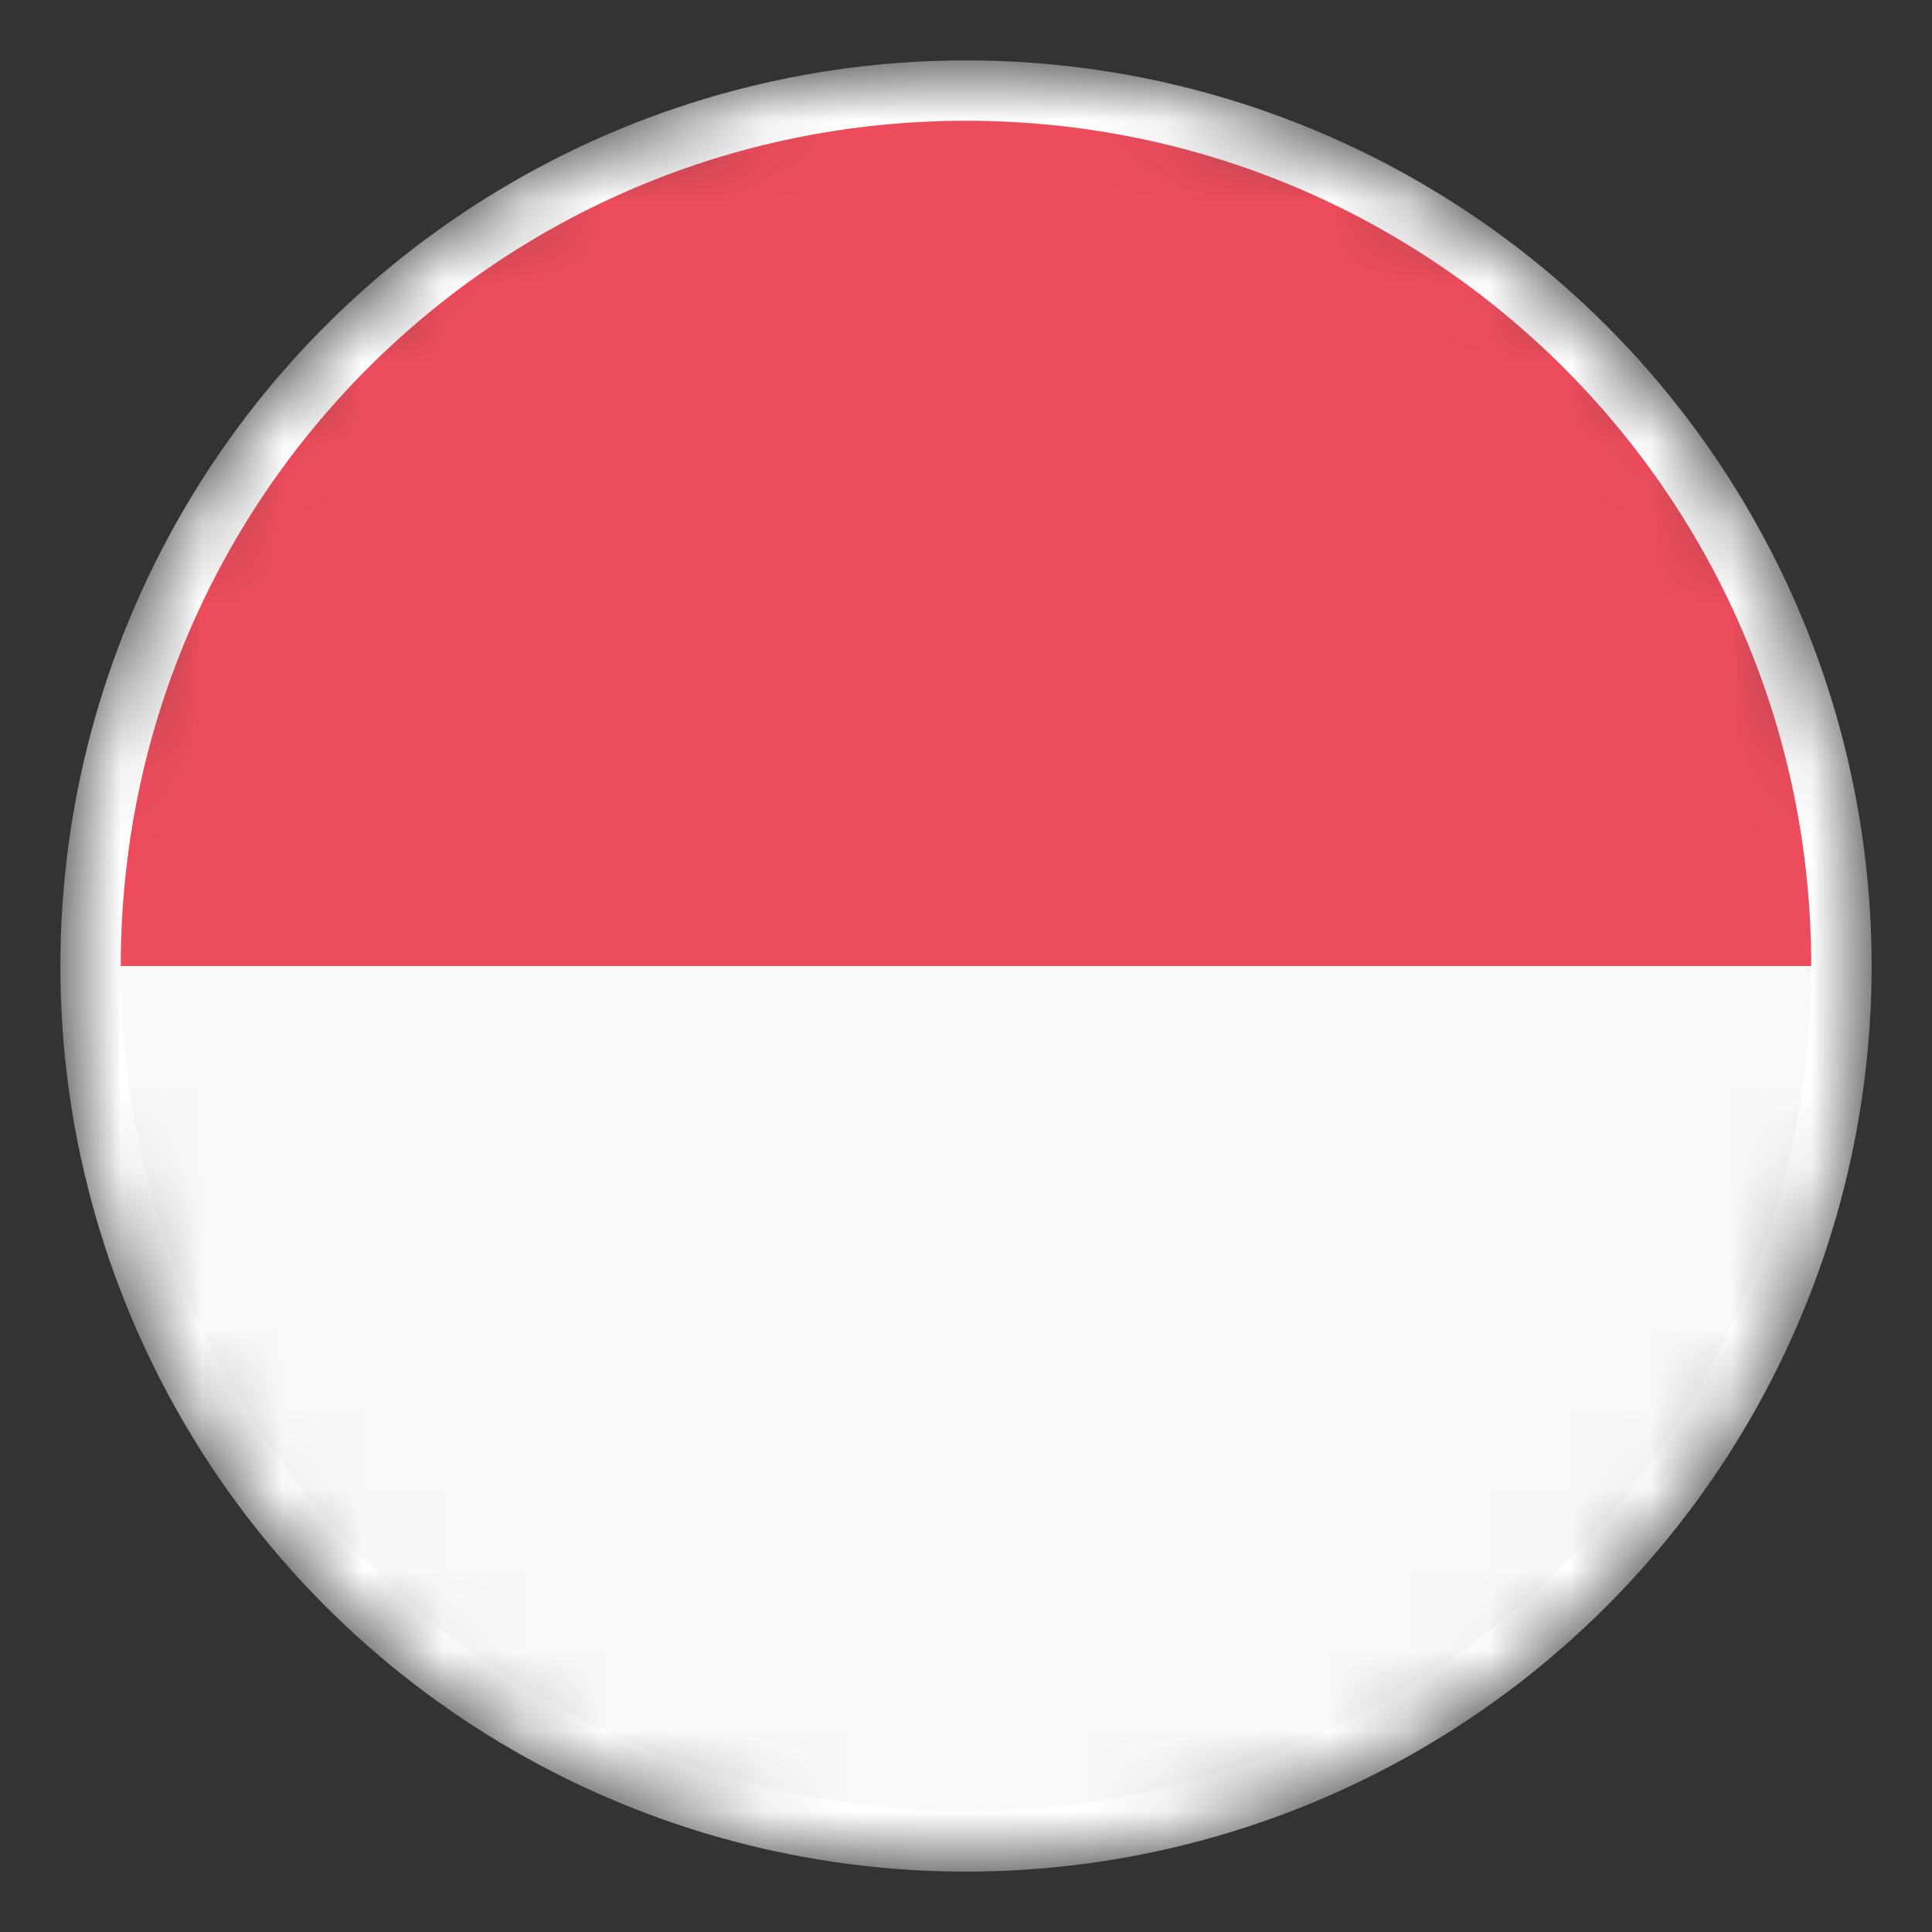 <svg width="24" height="24" viewBox="0 0 24 24" fill="none" xmlns="http://www.w3.org/2000/svg">
<rect x="0" y="0" width="24" height="24" fill="#333333" stroke="none"/>
<mask id="mask0_2579_284" style="mask-type:alpha" maskUnits="userSpaceOnUse" x="0" y="0" width="24" height="24">
<circle cx="12" cy="12" r="11.25" fill="white"/>
</mask>
<g mask="url(#mask0_2579_284)">
<circle cx="12" cy="12" r="11.25" fill="white"/>
<path d="M12 22.5C17.81 22.5 22.5 17.81 22.5 12H1.5C1.5 17.81 6.19 22.5 12 22.5Z" fill="#F9F9F9"/>
<path d="M12 1.5C6.19 1.5 1.5 6.19 1.5 12H22.5C22.5 6.19 17.81 1.5 12 1.5Z" fill="#ED4C5C"/>
</g>
</svg>
